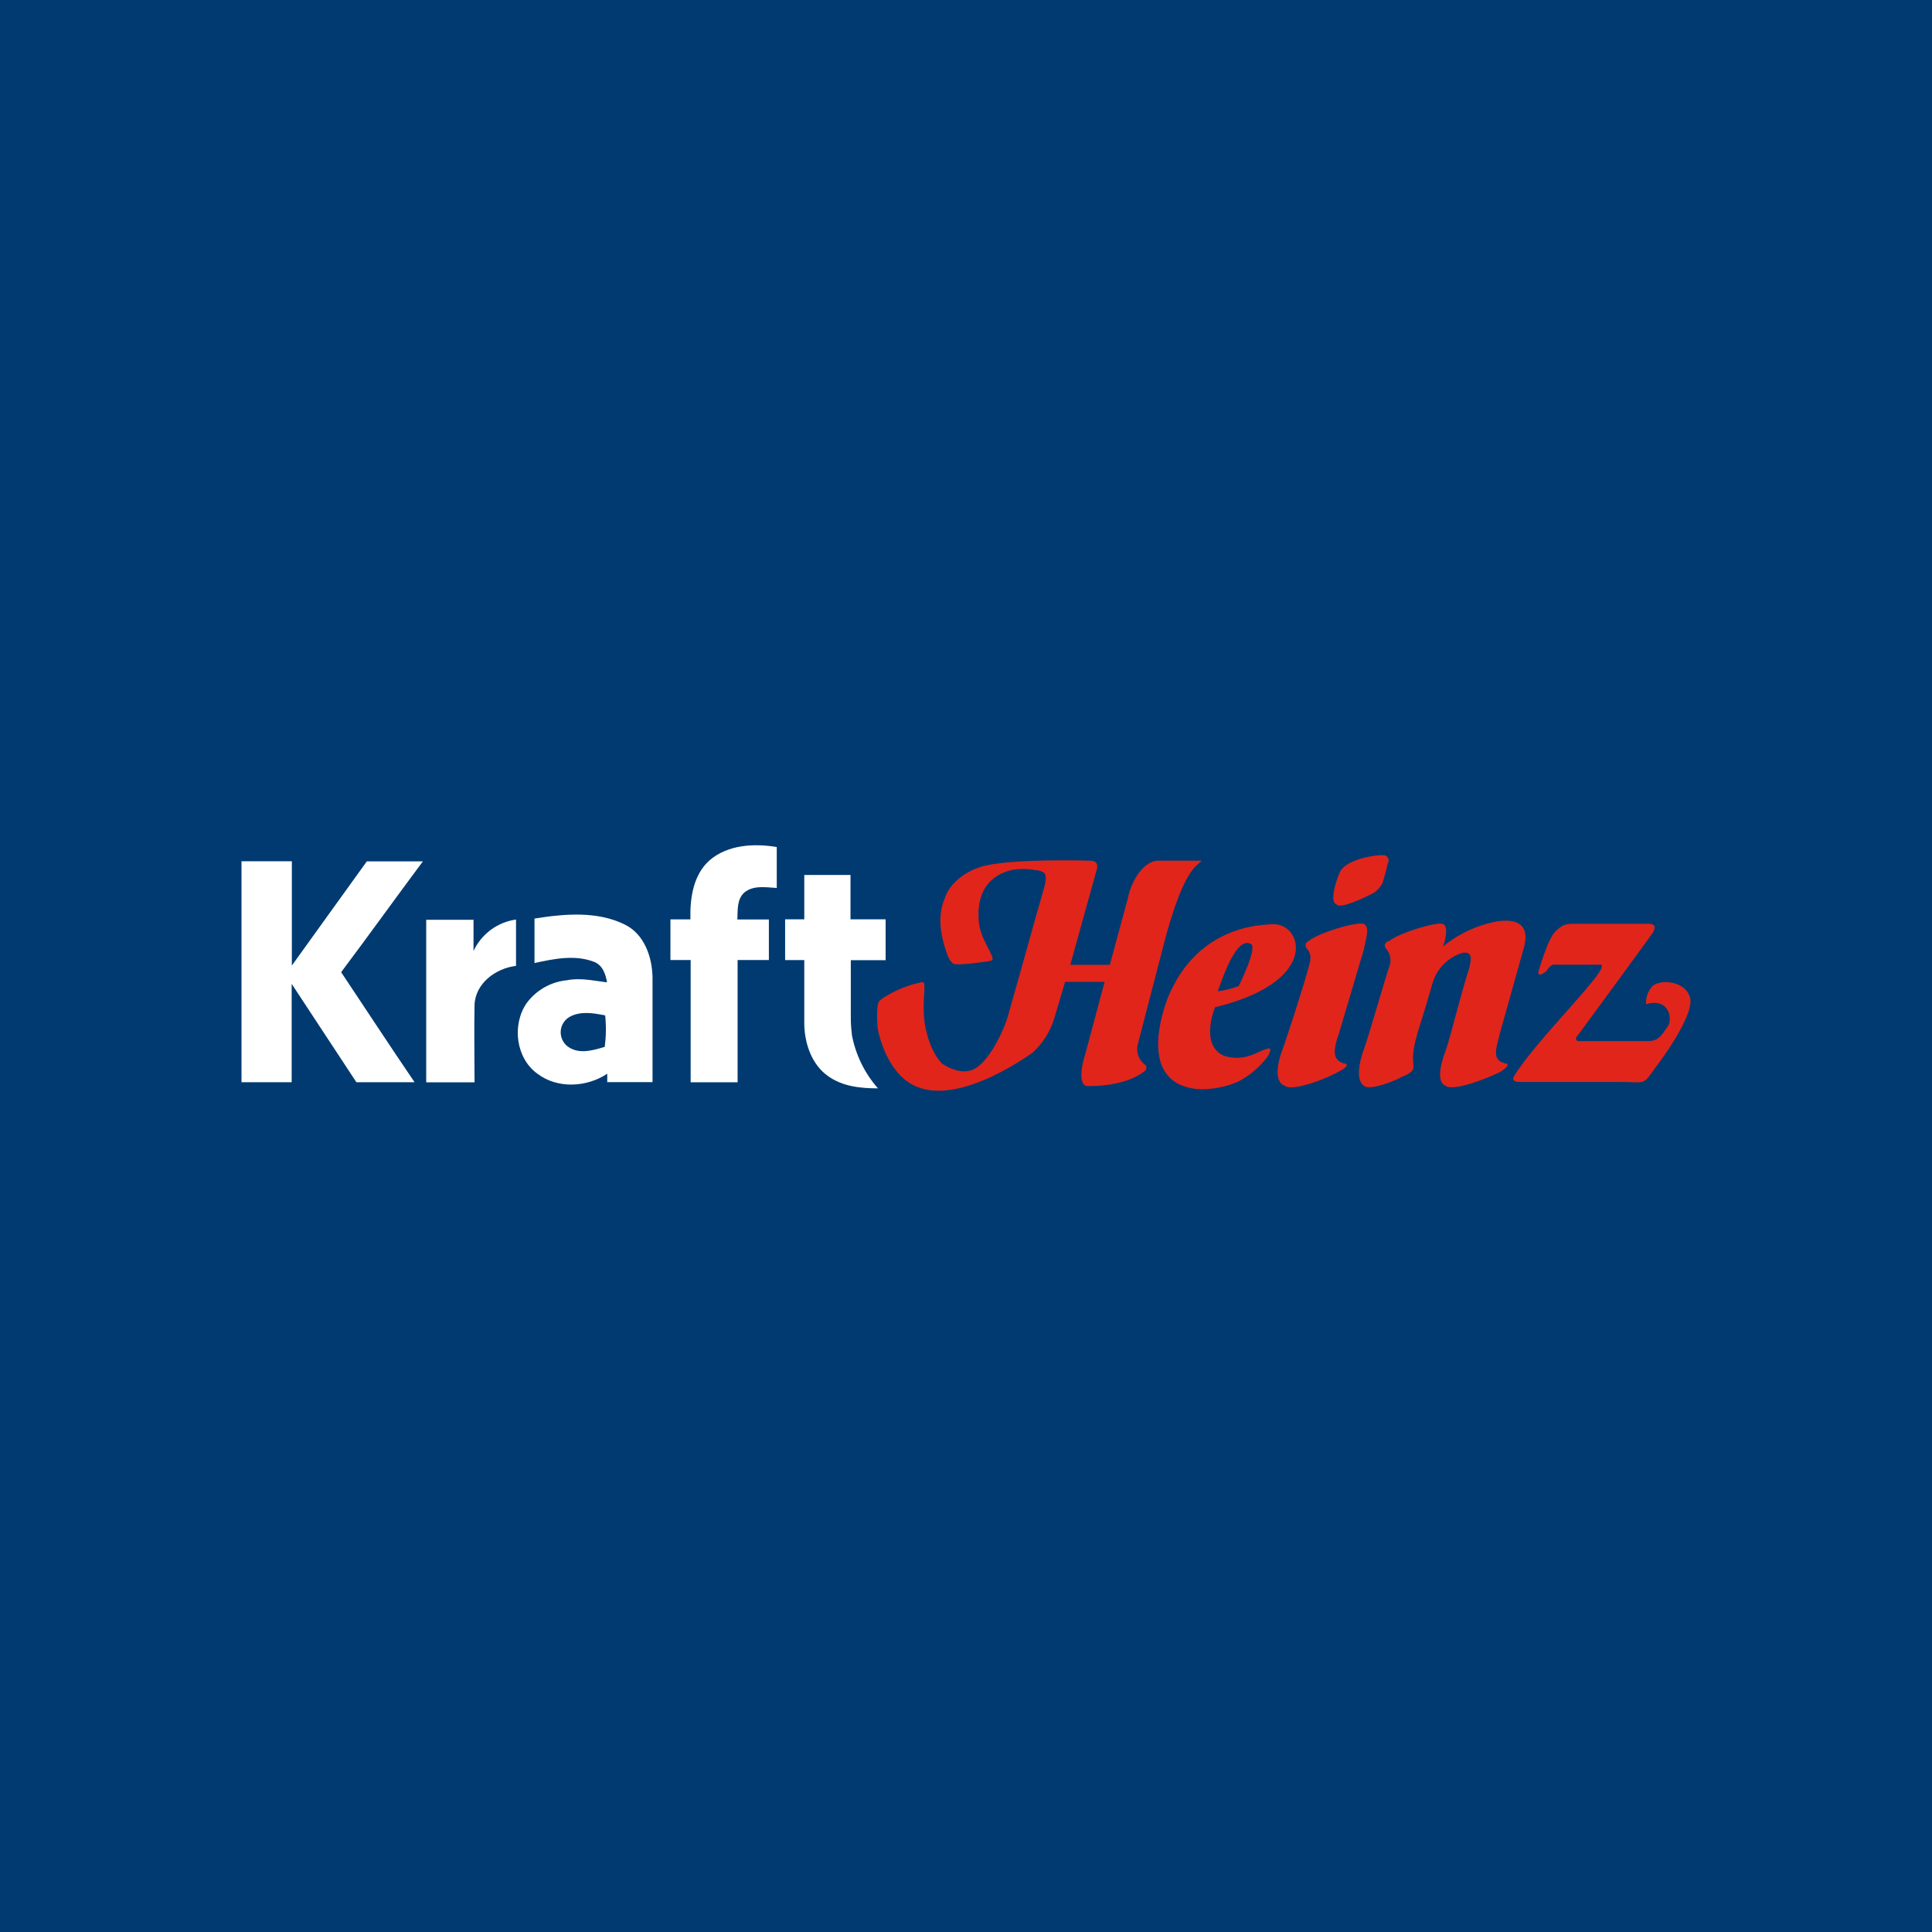 <svg width="64" height="64" viewBox="0 0 64 64" fill="none" xmlns="http://www.w3.org/2000/svg">
<rect width="64" height="64" fill="#003A70"/>
<path d="M29.337 31.797V30.453H28.174C28.174 29.962 28.174 29.473 28.174 28.984H26.643V30.453H26.008V31.803H26.643C26.643 32.205 26.643 32.623 26.643 33.034V33.215C26.643 33.452 26.643 33.692 26.643 33.931C26.656 34.577 26.891 35.271 27.436 35.651C27.915 35.993 28.51 36.053 29.084 36.053C28.638 35.548 28.339 34.931 28.217 34.269V34.253V34.235C28.194 34.055 28.183 33.873 28.184 33.692C28.184 33.645 28.184 33.599 28.184 33.555C28.184 33.438 28.184 33.322 28.184 33.205C28.184 32.74 28.184 32.273 28.184 31.807H29.341" fill="white"/>
<path d="M25.731 29.409C25.731 28.958 25.731 28.508 25.731 28.059C24.975 27.932 24.106 27.98 23.5 28.503C22.959 28.99 22.853 29.765 22.871 30.455H22.209C22.209 30.903 22.209 31.354 22.209 31.802H22.879V32.541C22.879 33.646 22.879 34.749 22.879 35.852H24.434C24.434 34.731 24.434 33.611 24.434 32.492V31.802H25.47V30.459H24.426C24.44 30.157 24.406 29.793 24.655 29.567C24.957 29.316 25.375 29.396 25.735 29.415" fill="white"/>
<path d="M20.033 34.678C19.631 34.801 19.16 34.936 18.798 34.66C18.722 34.601 18.663 34.523 18.624 34.435C18.585 34.347 18.568 34.25 18.575 34.154C18.582 34.058 18.612 33.965 18.663 33.883C18.715 33.801 18.785 33.733 18.869 33.685C19.233 33.484 19.659 33.56 20.047 33.636C20.083 33.983 20.078 34.333 20.033 34.678ZM20.098 35.847H21.616C21.616 34.691 21.616 33.536 21.616 32.379C21.604 31.701 21.347 30.949 20.701 30.629C19.776 30.17 18.689 30.273 17.706 30.428C17.706 30.919 17.706 31.41 17.706 31.902C18.339 31.764 19.031 31.619 19.661 31.856C19.953 31.957 20.063 32.258 20.108 32.542C19.669 32.488 19.223 32.383 18.778 32.472C18.512 32.498 18.254 32.581 18.023 32.714C17.791 32.848 17.59 33.029 17.434 33.246C16.955 33.964 17.092 35.057 17.802 35.568C18.468 36.075 19.438 36.02 20.116 35.568C20.116 35.638 20.116 35.769 20.116 35.851" fill="white"/>
<path d="M12.15 28.533C12.77 28.533 13.389 28.533 14.009 28.533C13.101 29.752 12.214 30.988 11.301 32.205C12.106 33.411 12.91 34.641 13.733 35.85C13.091 35.85 12.448 35.85 11.806 35.85C11.092 34.763 10.374 33.679 9.662 32.591C9.662 33.677 9.662 34.763 9.662 35.85C9.108 35.85 8.553 35.85 8 35.85C8 33.41 8 30.971 8 28.531H9.668C9.668 29.682 9.668 30.833 9.668 31.985C10.492 30.833 11.327 29.684 12.154 28.531" fill="white"/>
<path d="M14.121 30.469H15.686C15.686 30.813 15.686 31.157 15.686 31.501C15.816 31.224 16.012 30.984 16.258 30.802C16.504 30.62 16.792 30.503 17.094 30.461C17.094 30.972 17.094 31.485 17.094 31.996C16.428 32.074 15.745 32.571 15.72 33.289C15.702 34.142 15.72 34.999 15.72 35.854H14.119C14.119 34.06 14.119 32.266 14.119 30.473" fill="white"/>
<path d="M41.428 31.265C41.689 31.351 41.035 32.661 41.035 32.661C40.811 32.751 40.576 32.81 40.336 32.836C40.424 32.661 40.905 31.003 41.428 31.265ZM41.909 34.757C41.689 34.846 41.645 34.89 41.383 34.976C41.114 35.063 40.824 35.063 40.555 34.976C39.724 34.626 40.249 33.367 40.249 33.367C43.655 32.538 43.174 30.704 42.261 30.617C41.693 30.617 39.645 30.704 38.682 33.061C38.551 33.411 37.634 35.9 39.688 36.079C40.153 36.099 40.617 36.009 41.042 35.817C41.418 35.614 41.745 35.331 42.001 34.989C42.22 34.586 41.915 34.769 41.915 34.769" fill="#E1251B"/>
<path d="M49.856 35.237C49.814 35.193 49.726 35.193 49.684 35.151C49.42 34.976 49.639 34.495 49.684 34.234L50.468 31.439C50.512 31.264 50.818 30.347 49.595 30.522C48.938 30.644 48.322 30.929 47.805 31.351C47.893 31.089 47.98 30.695 47.805 30.609C47.587 30.522 46.32 30.914 46.014 31.176C45.984 31.177 45.956 31.188 45.932 31.206C45.908 31.225 45.89 31.25 45.881 31.278C45.872 31.306 45.871 31.337 45.879 31.366C45.888 31.395 45.905 31.42 45.928 31.439C45.997 31.522 46.042 31.622 46.057 31.729C46.072 31.835 46.058 31.944 46.014 32.043C45.839 32.566 45.316 34.401 45.185 34.748C45.055 35.097 44.88 35.754 45.185 35.972C45.403 36.147 46.32 35.754 46.451 35.666C46.563 35.628 46.667 35.569 46.757 35.493C46.932 35.318 46.67 35.229 46.932 34.314C46.932 34.27 47.237 33.352 47.455 32.566C47.525 32.328 47.654 32.11 47.829 31.935C48.005 31.759 48.222 31.63 48.46 31.56C48.808 31.516 48.722 31.822 48.678 32.041C48.372 33 48.024 34.443 47.893 34.791C47.762 35.139 47.543 35.839 47.893 35.97C48.199 36.189 49.595 35.577 49.726 35.491C49.987 35.316 49.987 35.227 49.856 35.227" fill="#E1251B"/>
<path d="M44.528 35.235C44.442 35.191 44.397 35.191 44.355 35.148C44.092 34.973 44.267 34.492 44.355 34.231L45.184 31.437C45.228 31.131 45.401 30.737 45.184 30.606C44.922 30.52 43.655 30.912 43.349 31.173C43.324 31.183 43.301 31.199 43.284 31.22C43.267 31.241 43.255 31.266 43.251 31.293C43.246 31.32 43.249 31.347 43.259 31.372C43.269 31.398 43.286 31.42 43.307 31.437C43.438 31.612 43.438 31.742 43.349 32.04C43.218 32.563 42.607 34.442 42.476 34.79C42.345 35.138 42.17 35.838 42.565 35.969C42.87 36.188 44.174 35.621 44.355 35.49C44.659 35.358 44.659 35.227 44.528 35.227" fill="#E1251B"/>
<path d="M44.27 29.952C44.356 30.127 45.143 29.777 45.535 29.559C45.644 29.477 45.733 29.373 45.798 29.254C45.885 28.948 45.929 28.817 45.971 28.598C45.986 28.576 45.996 28.55 45.999 28.524C46.003 28.498 46 28.471 45.992 28.446C45.983 28.421 45.969 28.398 45.951 28.379C45.932 28.36 45.91 28.345 45.885 28.336C45.71 28.292 44.662 28.423 44.4 28.859C44.314 29.034 44.008 29.865 44.27 29.952Z" fill="#E1251B"/>
<path d="M55.968 33.011C55.837 32.533 55.05 32.408 54.745 32.661C54.669 32.742 54.611 32.837 54.573 32.941C54.536 33.044 54.52 33.155 54.527 33.265C55.27 33.048 55.4 33.703 55.27 33.965C55.008 34.357 54.92 34.488 54.57 34.488H52.256C52.212 34.444 52.168 34.402 52.256 34.313C52.387 34.14 54.658 31.038 54.745 30.907C54.789 30.821 54.92 30.602 54.614 30.602H52.081C51.82 30.602 51.679 30.688 51.478 30.907C51.305 31.127 51.075 31.78 50.955 32.219C50.955 32.219 50.955 32.392 51.216 32.175C51.26 32.13 51.347 31.955 51.48 31.955H53.007C53.487 31.955 50.955 34.357 50.17 35.625C50.037 35.842 50.257 35.842 50.387 35.842H53.707C54.535 35.842 54.405 35.973 54.841 35.361C54.841 35.361 56.195 33.615 55.976 33.004" fill="#E1251B"/>
<path d="M37.716 34.494L38.636 30.957C39.239 28.817 39.595 28.731 39.814 28.511H38.374C37.849 28.511 37.457 29.254 37.368 29.734L36.765 31.961H35.455C35.455 31.961 36.24 29.123 36.328 28.817C36.372 28.686 36.372 28.511 36.109 28.511C36.067 28.511 33.315 28.425 32.442 28.731C32.039 28.861 31.48 29.211 31.305 29.736C31.174 30.042 30.999 30.609 31.394 31.657C31.43 31.758 31.49 31.847 31.569 31.919C31.699 32.008 32.834 31.832 32.79 31.832C32.878 31.832 32.922 31.788 32.834 31.615C32.747 31.396 32.486 31.012 32.432 30.609C32.257 29.081 33.349 28.861 33.524 28.819C33.769 28.775 34.021 28.775 34.266 28.819C34.353 28.819 34.57 28.861 34.614 28.95C34.703 29.123 34.57 29.429 34.483 29.779C34.397 30.042 33.655 32.748 33.435 33.49C33.307 34.057 32.737 35.281 32.17 35.456C32.013 35.5 31.846 35.5 31.689 35.456C31.518 35.41 31.357 35.336 31.21 35.236C30.86 34.888 30.641 34.19 30.607 33.665C30.563 33.009 30.694 32.531 30.563 32.531C30.101 32.621 29.661 32.797 29.265 33.052C29.216 33.081 29.171 33.116 29.133 33.158L29.118 33.176C29.038 33.313 29.044 33.802 29.08 34.1C29.213 34.753 29.561 35.496 30.086 35.846C31.482 36.805 33.928 35.059 34.19 34.884C34.543 34.569 34.8 34.16 34.932 33.705C35.063 33.269 35.282 32.526 35.282 32.526H36.592C36.592 32.526 36.067 34.492 35.936 34.973C35.805 35.365 35.719 36.019 36.067 35.978C37.376 35.978 37.901 35.498 37.946 35.456C37.966 35.431 37.977 35.4 37.977 35.368C37.977 35.336 37.966 35.305 37.946 35.281C37.823 35.195 37.734 35.07 37.694 34.927C37.654 34.783 37.664 34.63 37.724 34.494" fill="#E1251B"/>
</svg>
